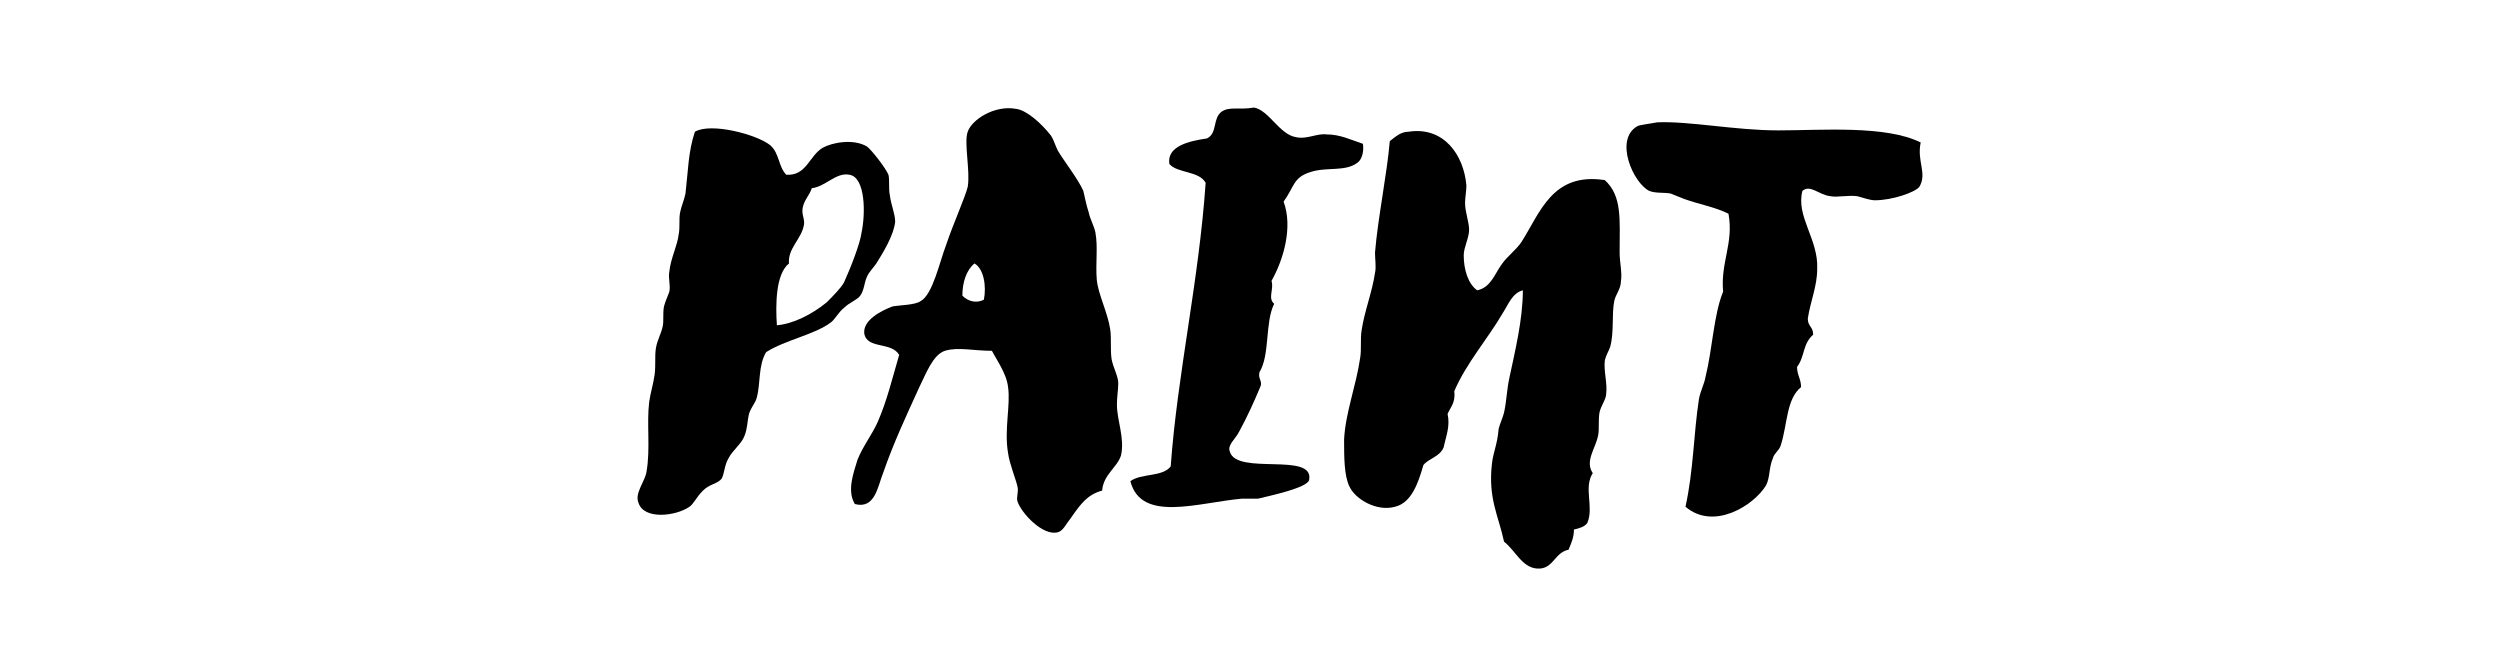 <?xml version="1.0" encoding="utf-8"?>
<!-- Generator: Adobe Illustrator 28.1.0, SVG Export Plug-In . SVG Version: 6.00 Build 0)  -->
<svg version="1.1" id="Layer_1" xmlns="http://www.w3.org/2000/svg" xmlns:xlink="http://www.w3.org/1999/xlink" x="0px" y="0px"
	 viewBox="0 0 186 48" style="enable-background:new 0 0 186 48;" xml:space="preserve">
<style type="text/css">
	.st0{fill:#FFD2C8;}
	.st1{fill:#BF102D;}
	.st2{fill:#FFEEC3;}
	.st3{fill:#E8D70A;}
	.st4{fill:#D1B709;}
	.st5{fill:#F05548;}
	.st6{fill:#FBBD48;}
	.st7{fill:#0AB2E4;}
	.st8{fill:#2CC67C;}
	.st9{fill:#F77015;}
	.st10{fill:#D242B5;}
	.st11{fill:#FFFFFF;}
</style>
<g>
	<path d="M61.2,11c0.7-0.4,2.3-0.7,3.3-0.1c0.3,0.2,1.4,1.6,1.6,2.1c0.1,0.4,0,1,0.1,1.5c0.1,0.8,0.4,1.4,0.4,2
		c-0.1,1-0.9,2.3-1.4,3.1c-0.2,0.3-0.6,0.7-0.7,1C64.3,21,64.3,21.6,64,22c-0.2,0.3-0.8,0.5-1.2,0.9c-0.4,0.3-0.7,0.9-1,1.1
		c-1.2,0.9-3.4,1.3-4.8,2.2c-0.6,1-0.4,2.3-0.7,3.4c-0.1,0.4-0.5,0.8-0.6,1.3c-0.1,0.5-0.1,1-0.3,1.5c-0.2,0.6-0.9,1.1-1.2,1.7
		c-0.3,0.5-0.3,1.1-0.5,1.5c-0.3,0.4-0.9,0.4-1.4,0.9s-0.7,1-1,1.2c-1,0.7-3.4,1-3.8-0.3c-0.3-0.7,0.5-1.6,0.6-2.3
		c0.3-1.7,0-3.6,0.2-5.2c0.1-0.7,0.3-1.3,0.4-2s0-1.4,0.1-2c0.1-0.6,0.4-1.1,0.5-1.6c0.1-0.4,0-1,0.1-1.5c0.1-0.4,0.3-0.8,0.4-1.1
		c0.1-0.5-0.1-1,0-1.5c0.1-1,0.6-1.9,0.7-2.8c0.1-0.5,0-1.1,0.1-1.6c0.1-0.5,0.3-0.9,0.4-1.4c0.2-1.7,0.2-3.1,0.7-4.6
		c1.2-0.7,4.6,0.2,5.6,1c0.7,0.6,0.6,1.6,1.2,2.2C60,13.1,60.2,11.6,61.2,11z M62.8,21c0.5-1.1,1.2-2.9,1.3-3.7
		c0.3-1.4,0.3-4.1-0.9-4.3c-1-0.2-1.8,0.9-2.8,1c-0.2,0.6-0.7,1-0.7,1.7c0,0.4,0.2,0.7,0.1,1.1c-0.2,1-1.2,1.7-1.1,2.8
		c-1,0.8-1,3.1-0.9,4.6c1.2-0.1,2.6-0.8,3.7-1.7C61.9,22.1,62.6,21.4,62.8,21z"/>
	<path d="M70.3,26.1c-0.9,0.3-1.4,1.7-1.9,2.7c-1,2.2-1.9,4.1-2.7,6.4c-0.4,1-0.6,2.7-2.1,2.3c-0.6-1-0.1-2.3,0.2-3.3
		c0.4-1,1.1-1.9,1.5-2.8c0.7-1.6,1.1-3.3,1.6-5c-0.6-1-2.4-0.4-2.6-1.6c-0.1-1,1.3-1.7,2.1-2c0.5-0.1,1.7-0.1,2.1-0.4
		c0.9-0.5,1.4-2.9,1.9-4.2c0.5-1.5,1.4-3.5,1.6-4.3c0.2-1.2-0.3-3.3,0-4.1c0.3-0.9,2-2,3.6-1.7c0.8,0.1,1.9,1.1,2.6,2
		c0.2,0.3,0.3,0.7,0.5,1.1c0.4,0.7,1.5,2.1,1.9,3c0.1,0.4,0.2,1,0.4,1.6c0.1,0.5,0.4,1,0.5,1.5c0.2,1.1,0,2.3,0.1,3.5
		c0.1,1.1,0.8,2.4,1,3.7c0.1,0.7,0,1.5,0.1,2.2c0.1,0.6,0.5,1.3,0.5,1.8c0,0.5-0.1,1-0.1,1.6c0,1.2,0.6,2.5,0.3,3.8
		c-0.3,0.9-1.3,1.4-1.4,2.6c-1.1,0.3-1.6,1-2.3,2c-0.4,0.5-0.6,1-1,1.1c-1.1,0.3-2.7-1.4-3-2.3c-0.1-0.3,0.1-0.7,0-1.1
		c-0.1-0.5-0.6-1.7-0.7-2.5c-0.3-1.7,0.2-3.6,0-4.9c-0.1-1-0.9-2.1-1.2-2.7C72.4,26.1,71.3,25.8,70.3,26.1z M71.6,22
		c0.4,0.4,1,0.6,1.6,0.3c0.2-1,0-2.3-0.7-2.7C71.9,20.1,71.6,21,71.6,22z"/>
	<path d="M101,12.1c-0.9,0.7-2.3,0.3-3.5,0.7c-1.3,0.4-1.2,1.1-2,2.2c0.7,1.9,0,4.3-0.9,5.9c0.2,0.6-0.3,1.3,0.2,1.7
		c-0.7,1.4-0.3,3.8-1.1,5.1c-0.1,0.5,0.2,0.6,0.1,1c-0.5,1.2-1,2.3-1.6,3.4c-0.3,0.6-0.9,1-0.7,1.5c0.5,1.8,6.3,0,5.9,2.1
		c-0.1,0.6-3,1.2-3.8,1.4c-0.3,0-0.8,0-1.2,0c-3.3,0.3-7.5,1.8-8.3-1.3c0.8-0.6,2.4-0.3,3-1.1c0.5-6.9,2.1-13.8,2.6-21.1
		c-0.5-0.9-2.1-0.7-2.7-1.4c-0.2-1.3,1.4-1.7,2.8-1.9c0.8-0.4,0.4-1.5,1.1-2c0.6-0.4,1.3-0.1,2.4-0.3c1.1,0.2,1.9,2,3.1,2.2
		c0.8,0.2,1.6-0.3,2.3-0.2c1,0,1.8,0.4,2.7,0.7C101.5,11.3,101.3,11.9,101,12.1z"/>
	<path d="M111.7,19.7c0.4-0.6,1.1-1.1,1.5-1.7c1.4-2.2,2.3-5.2,6.2-4.6c1.3,1.2,1.1,2.9,1.1,5.4c0,0.7,0.2,1.5,0.1,2.1
		c0,0.6-0.4,1-0.5,1.5c-0.2,1,0,2.3-0.3,3.4c-0.1,0.3-0.3,0.6-0.4,1c-0.1,0.8,0.2,1.7,0.1,2.5c0,0.4-0.4,0.9-0.5,1.4
		c-0.1,0.6,0,1.2-0.1,1.7c-0.2,1-1,1.9-0.4,2.8c-0.7,1.1,0.1,2.5-0.4,3.7c-0.2,0.3-0.6,0.4-1,0.5c0,0.6-0.2,1-0.4,1.5
		c-1,0.2-1.1,1.3-2.1,1.4c-1.3,0.1-1.8-1.3-2.7-2c-0.4-1.9-1.2-3.2-0.9-5.8c0.1-0.9,0.4-1.4,0.5-2.6c0.1-0.4,0.3-0.8,0.4-1.2
		c0.2-0.9,0.2-1.7,0.4-2.6c0.4-1.9,1-4.3,1-6.5c-0.8,0.2-1.1,1.1-1.5,1.7c-1.1,1.9-2.7,3.7-3.6,5.8c0.1,0.9-0.3,1.2-0.5,1.7
		c0.2,0.9-0.1,1.6-0.3,2.5c-0.3,0.7-1.1,0.8-1.5,1.3c-0.4,1.4-0.9,2.8-2.1,3.1c-1.4,0.4-3-0.6-3.4-1.5c-0.4-0.8-0.4-2.2-0.4-3.5
		c0.1-2,0.9-4,1.2-6.1c0.1-0.6,0-1.4,0.1-2c0.2-1.4,0.8-2.9,1-4.3c0.1-0.4,0-1,0-1.5c0.2-2.5,0.9-5.9,1.1-8.3
		c0.4-0.3,0.8-0.7,1.4-0.7c2.6-0.4,4.1,1.7,4.3,4c0,0.4-0.1,0.9-0.1,1.3c0,0.7,0.3,1.4,0.3,2c0,0.6-0.4,1.3-0.4,1.9
		c0,1,0.3,2.1,1,2.6C110.9,21.4,111.2,20.4,111.7,19.7z"/>
	<path d="M142.8,13.9c-0.3,0.4-2,1-3.3,1c-0.4,0-0.9-0.2-1.3-0.3c-0.7-0.1-1.5,0.1-2,0c-0.9-0.1-1.5-0.9-2.1-0.4
		c-0.5,1.9,1.2,3.6,1.1,5.8c0,1.3-0.5,2.4-0.7,3.7c0,0.6,0.4,0.6,0.4,1.2c-0.8,0.7-0.6,1.6-1.2,2.4c0,0.6,0.3,0.9,0.3,1.5
		c-1.1,0.9-1,2.7-1.5,4.3c-0.1,0.4-0.5,0.6-0.6,1c-0.3,0.7-0.2,1.4-0.5,2c-0.9,1.5-3.9,3.4-6,1.6c0.6-2.7,0.6-5.4,1-8
		c0.1-0.6,0.4-1.1,0.5-1.7c0.5-2,0.6-4.6,1.3-6.3c-0.2-2.2,0.8-3.6,0.4-5.8c-1-0.5-2.2-0.7-3.3-1.1l-1-0.4c-0.5-0.1-1.1,0-1.6-0.2
		c-1.2-0.6-2.6-3.8-0.9-4.8c0.1-0.1,1-0.2,1.5-0.3c2.4-0.1,5.8,0.6,9,0.6c3.2,0,8-0.4,10.6,0.9C142.6,12,143.4,12.9,142.8,13.9z"/>
</g>
</svg>
